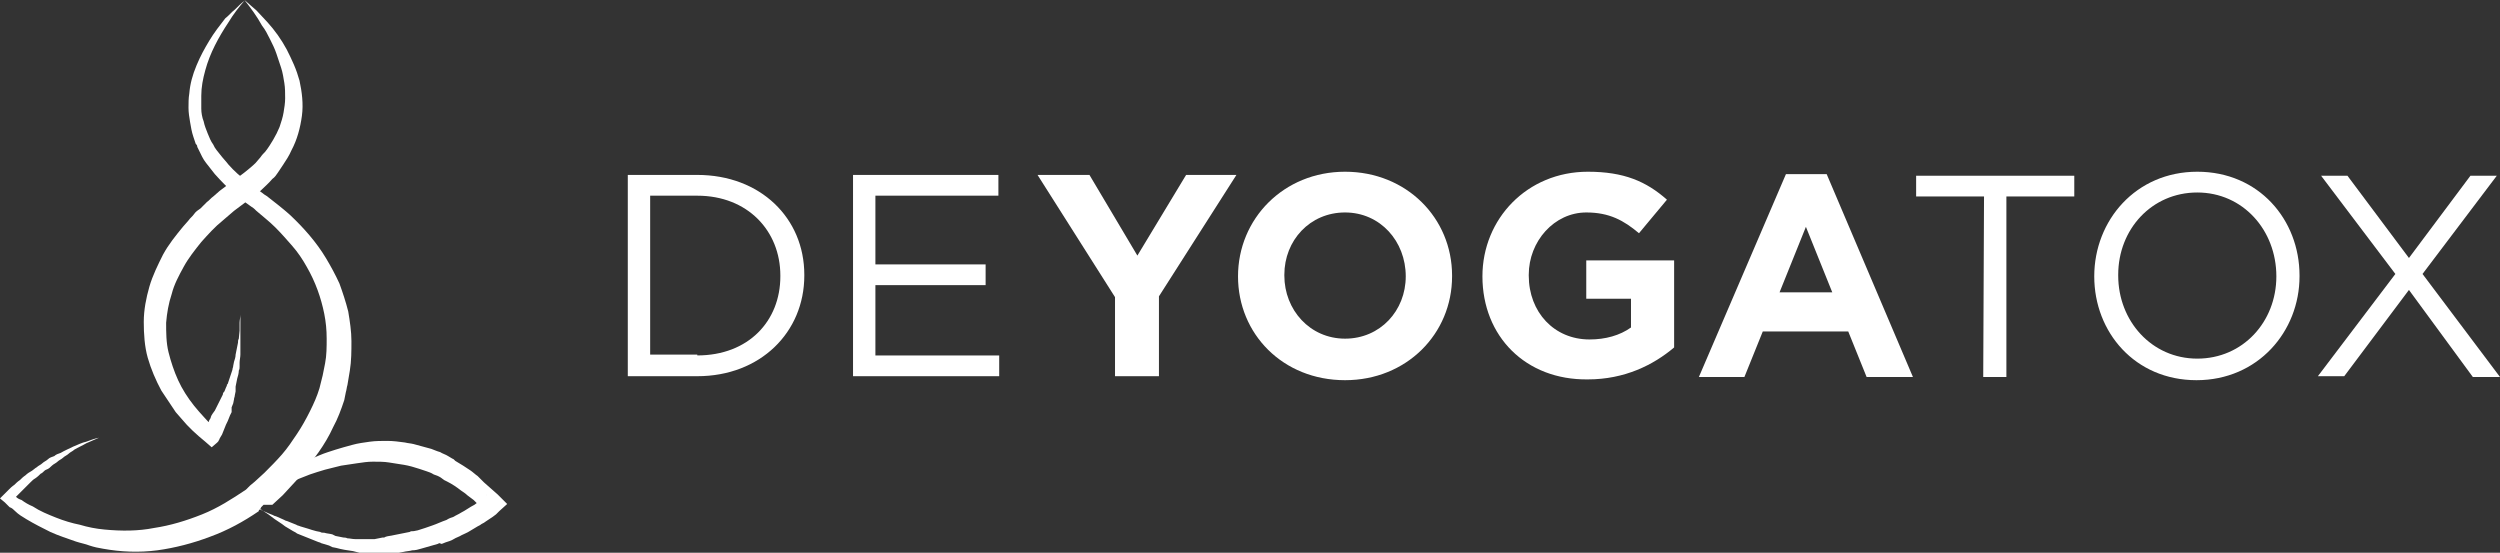 <?xml version="1.0" encoding="utf-8"?>
<!-- Generator: Adobe Illustrator 23.0.1, SVG Export Plug-In . SVG Version: 6.00 Build 0)  -->
<svg version="1.1" id="Isolation_Mode" xmlns="http://www.w3.org/2000/svg" xmlns:xlink="http://www.w3.org/1999/xlink" x="0px"
	 y="0px" viewBox="0 0 313 69.2" style="enable-background:new 0 0 313 69.2;" xml:space="preserve">
<rect x="0" y="0" width="313" height="69.2" fill="#333333" stroke="none"/>
<style type="text/css">
	.st0{fill:#FFFFFF;}
</style>
<g id="XMLID_12_">
	<path id="XMLID_15_" class="st0" d="M30.6,0c0.5,0.4,1,0.9,1.5,1.3c0.5,0.5,0.9,1,1.4,1.5c0.9,1,1.7,2.1,2.4,3.4
		c0.3,0.6,0.6,1.2,0.9,1.9c0.3,0.7,0.5,1.3,0.7,2c0.3,1.4,0.5,2.9,0.3,4.4s-0.6,3-1.3,4.3c-0.3,0.7-0.7,1.3-1.1,1.9
		c-0.2,0.3-0.4,0.6-0.6,0.9c-0.2,0.3-0.4,0.6-0.7,0.8c-0.5,0.6-1,1-1.5,1.5c-0.5,0.5-1.1,0.9-1.7,1.3l-0.8,0.6l-0.4,0.3
		c-0.1,0.1-0.3,0.2-0.4,0.3L28.6,27c-0.2,0.2-0.5,0.4-0.7,0.6c-1,0.8-1.8,1.7-2.7,2.7c-0.8,1-1.6,2-2.2,3.1
		c-0.6,1.1-1.2,2.2-1.5,3.4c-0.4,1.2-0.6,2.4-0.7,3.6c0,1.2,0,2.5,0.3,3.7c0.3,1.2,0.7,2.4,1.2,3.5c0.5,1.1,1.2,2.2,2,3.2
		c0.8,1,1.7,1.9,2.6,2.9l-1.4,0.1c0-0.1,0.1-0.1,0.1-0.2c0-0.1,0.1-0.1,0.1-0.2c0.1-0.1,0.2-0.3,0.3-0.4c0.1-0.1,0.2-0.3,0.2-0.4
		c0.1-0.1,0.2-0.3,0.2-0.4c0.1-0.3,0.3-0.5,0.5-0.8l0.2-0.4l0.2-0.4l0.2-0.4l0.2-0.4l0.2-0.4c0-0.2,0.1-0.3,0.2-0.4l0.2-0.5l0.1-0.2
		c0-0.1,0-0.2,0.1-0.2l0.3-0.9c0.1-0.3,0.2-0.6,0.3-0.9c0-0.2,0.1-0.3,0.1-0.5l0.1-0.5c0.1-0.3,0.2-0.6,0.2-0.9l0.2-1l0.1-0.5
		c0-0.2,0-0.3,0.1-0.5l0.1-1c0-0.2,0-0.3,0-0.5l0-0.5c0-0.3,0.1-0.7,0.1-1c0,0.3,0,0.7,0,1l0,0.5c0,0.2,0,0.3,0,0.5c0,0.3,0,0.7,0,1
		c0,0.2,0,0.4,0,0.5l0,0.5l0,1c0,0.3-0.1,0.7-0.1,1l0,0.5c0,0.2,0,0.3-0.1,0.5c0,0.3-0.1,0.7-0.2,1l-0.2,1c0,0.1,0,0.2,0,0.3l0,0.3
		l-0.1,0.5c0,0.2-0.1,0.3-0.1,0.5l-0.1,0.5l-0.2,0.5L29,51.6L28.8,52l-0.2,0.5c-0.1,0.3-0.3,0.6-0.4,0.9c-0.1,0.2-0.1,0.3-0.2,0.5
		s-0.1,0.3-0.2,0.5c-0.1,0.2-0.2,0.3-0.3,0.5c0,0.1-0.1,0.2-0.1,0.2c0,0.1-0.1,0.2-0.2,0.3L26.5,56l-0.8-0.7c-1.1-0.9-2.1-1.8-3-2.9
		L22,51.6l-0.6-0.9c-0.4-0.6-0.8-1.2-1.2-1.8c-0.7-1.3-1.3-2.7-1.7-4.1s-0.5-3-0.5-4.5c0-1.5,0.3-3,0.7-4.4c0.4-1.4,1.1-2.8,1.7-4
		c0.7-1.3,1.6-2.4,2.5-3.5l0.7-0.8c0.2-0.3,0.5-0.5,0.7-0.8c0.2-0.3,0.5-0.5,0.8-0.7l0.4-0.4c0.1-0.1,0.2-0.2,0.4-0.4
		c0.3-0.2,0.5-0.5,0.8-0.7l0.8-0.7c0.1-0.1,0.3-0.2,0.4-0.3l0.4-0.3l0.8-0.6c0.5-0.4,1-0.7,1.5-1.1s1-0.8,1.4-1.2
		c0.2-0.2,0.4-0.5,0.6-0.7c0.2-0.3,0.4-0.5,0.6-0.7c0.4-0.5,0.7-1,1-1.5c0.3-0.5,0.6-1.1,0.8-1.6c0.2-0.6,0.4-1.2,0.5-1.8
		c0.1-0.6,0.2-1.2,0.2-1.8s0-1.3-0.1-1.9c-0.1-0.6-0.2-1.3-0.4-1.9c-0.2-0.6-0.4-1.2-0.6-1.8c-0.2-0.6-0.5-1.2-0.8-1.8
		c-0.3-0.6-0.6-1.2-1-1.7C32.2,2.1,31.4,1,30.6,0z"/>
	<path id="XMLID_14_" class="st0" d="M12.4,54.8c-0.5,0.2-1.1,0.5-1.6,0.7c-0.5,0.3-1,0.5-1.5,0.8c-0.2,0.2-0.5,0.3-0.7,0.5
		s-0.5,0.3-0.7,0.5c-0.2,0.2-0.5,0.3-0.7,0.5c-0.2,0.2-0.5,0.3-0.7,0.5c-0.2,0.2-0.4,0.4-0.7,0.5s-0.4,0.4-0.7,0.5
		c-0.2,0.2-0.4,0.4-0.7,0.6C4.2,60,4,60.2,3.8,60.4c-0.2,0.2-0.4,0.4-0.6,0.6c-0.2,0.2-0.4,0.4-0.6,0.6C2.4,61.8,2.2,62,2,62.2
		s-0.4,0.4-0.6,0.7l0-1C1.5,61.9,1.6,62,1.7,62c0.1,0.1,0.2,0.2,0.3,0.2c0.2,0.2,0.4,0.3,0.7,0.4c0.4,0.3,0.9,0.6,1.4,0.8
		C5,64,6,64.4,7,64.8c1,0.4,2,0.7,3,0.9c1,0.3,2,0.5,3.1,0.6c2.1,0.2,4.2,0.2,6.2-0.2c2-0.3,4-0.9,6-1.7s3.7-1.9,5.5-3.1l0.5-0.5
		l0.6-0.5c0.4-0.4,0.8-0.7,1.2-1.1c0.8-0.8,1.5-1.5,2.2-2.3s1.3-1.7,1.9-2.6c0.6-0.9,1.1-1.8,1.6-2.8c0.5-1,0.9-1.9,1.2-2.9l0.1-0.4
		l0.1-0.4c0.1-0.3,0.1-0.5,0.2-0.8c0.1-0.5,0.2-1,0.3-1.5c0.2-1,0.2-2.1,0.2-3.1c0-1.1-0.1-2.1-0.3-3.1c-0.4-2-1.1-4-2.2-5.9
		c-0.5-0.9-1.1-1.8-1.8-2.6c-0.7-0.8-1.4-1.6-2.1-2.3c-0.8-0.8-1.6-1.4-2.4-2.1c-0.2-0.2-0.4-0.4-0.6-0.5l-0.7-0.5
		c-0.2-0.2-0.4-0.3-0.7-0.5c-0.2-0.2-0.5-0.4-0.7-0.6c-0.9-0.8-1.7-1.6-2.5-2.5c-0.4-0.5-0.7-0.9-1.1-1.4s-0.6-1-0.9-1.6l-0.1-0.2
		l-0.1-0.2c0-0.2-0.1-0.3-0.2-0.4c-0.1-0.3-0.2-0.6-0.3-0.9c-0.2-0.6-0.3-1.2-0.4-1.8c-0.1-0.6-0.2-1.2-0.2-1.8s0-1.2,0.1-1.8
		c0.1-1.2,0.4-2.3,0.9-3.5s1-2.1,1.6-3.1c0.6-1,1.3-1.9,2-2.8C28.6,2,29,1.5,29.4,1.2c0.4-0.4,0.8-0.8,1.2-1.1
		c-0.7,0.8-1.4,1.7-2,2.7c-0.6,0.9-1.2,1.9-1.7,2.9c-0.5,1-0.9,2-1.2,3.1c-0.3,1.1-0.5,2.1-0.5,3.2c0,0.6,0,1.1,0,1.6
		c0,0.5,0.1,1.1,0.3,1.6c0.1,0.5,0.3,1,0.5,1.5c0.2,0.5,0.4,1,0.7,1.4c0.2,0.5,0.6,0.9,0.9,1.3c0.3,0.4,0.7,0.8,1,1.2
		c0.7,0.8,1.5,1.5,2.3,2.1c0.2,0.2,0.4,0.3,0.6,0.5c0.2,0.2,0.4,0.3,0.7,0.5l0.7,0.5c0.2,0.2,0.5,0.3,0.7,0.5
		c0.9,0.7,1.8,1.4,2.7,2.2c1.7,1.6,3.3,3.4,4.5,5.4c0.6,1,1.2,2.1,1.7,3.2c0.4,1.1,0.8,2.3,1.1,3.5c0.2,1.2,0.4,2.5,0.4,3.7
		c0,1.2,0,2.5-0.2,3.7c-0.1,0.6-0.2,1.2-0.3,1.8c-0.1,0.3-0.1,0.6-0.2,0.9l-0.1,0.5l-0.1,0.5c-0.4,1.2-0.8,2.3-1.4,3.4
		c-0.5,1.1-1.1,2.1-1.8,3.1c-0.7,1-1.4,1.9-2.1,2.8c-0.8,0.9-1.6,1.7-2.4,2.6c-0.4,0.4-0.9,0.8-1.3,1.2L33,63.2l-0.3,0.3l-0.1,0.2
		l-0.1,0.1l0,0c0.1-0.1-0.1,0.1-0.1,0.1l0,0.1c-1.9,1.3-3.9,2.4-6.1,3.2c-2.1,0.8-4.4,1.4-6.6,1.7c-2.3,0.3-4.6,0.2-6.8-0.2
		c-0.6-0.1-1.1-0.2-1.7-0.4c-0.5-0.2-1.1-0.3-1.7-0.5c-1.1-0.4-2.1-0.7-3.2-1.2c-1-0.5-2-1-3-1.6c-0.5-0.3-1-0.6-1.4-1
		c-0.2-0.2-0.4-0.4-0.7-0.5c-0.1-0.1-0.2-0.2-0.3-0.3c-0.1-0.1-0.2-0.2-0.3-0.3L0,62.4l0.5-0.5c0.2-0.2,0.4-0.4,0.6-0.6
		c0.2-0.2,0.4-0.4,0.7-0.6c0.2-0.2,0.4-0.4,0.7-0.6c0.2-0.2,0.4-0.4,0.7-0.6c0.2-0.2,0.5-0.4,0.7-0.5s0.5-0.4,0.7-0.5
		c0.2-0.2,0.5-0.3,0.7-0.5s0.5-0.3,0.7-0.5s0.5-0.3,0.8-0.4c0.2-0.2,0.5-0.3,0.8-0.4c0.5-0.3,1-0.5,1.6-0.8c0.5-0.2,1.1-0.5,1.6-0.6
		C11.3,55.1,11.9,54.9,12.4,54.8z"/>
	<path id="XMLID_13_" class="st0" d="M31,63c0.2-0.3,0.5-0.5,0.8-0.8c0.2-0.3,0.5-0.5,0.8-0.7c0.5-0.5,1.1-0.9,1.7-1.3
		c0.6-0.4,1.2-0.8,1.8-1.2c0.6-0.4,1.3-0.7,1.9-1.1c0.6-0.3,1.3-0.6,2-0.9c0.7-0.3,1.4-0.5,2-0.7s1.4-0.4,2.1-0.6
		c0.7-0.2,1.5-0.3,2.2-0.4c0.7-0.1,1.5-0.1,2.2-0.1c0.7,0,1.5,0.1,2.2,0.2c0.4,0.1,0.7,0.1,1.1,0.2c0.4,0.1,0.7,0.2,1.1,0.3
		c0.4,0.1,0.7,0.2,1.1,0.3c0.3,0.1,0.7,0.3,1.1,0.4c0.3,0.2,0.7,0.3,1,0.5c0.2,0.1,0.3,0.2,0.5,0.3l0.2,0.1l0.2,0.2
		c0.7,0.4,1.3,0.8,1.9,1.2c0.3,0.2,0.6,0.5,0.9,0.7l0.4,0.4l0.4,0.4c0.6,0.5,1.1,1,1.7,1.5l1.2,1.2L62.5,64l-0.1,0.1l-0.1,0.1
		c-0.1,0.1-0.1,0.1-0.2,0.2c-0.1,0.1-0.3,0.2-0.4,0.3c-0.3,0.2-0.6,0.4-0.9,0.6c-0.1,0.1-0.3,0.2-0.5,0.3c-0.1,0.1-0.3,0.2-0.5,0.3
		l-0.5,0.3l-0.5,0.3c-0.3,0.2-0.6,0.3-1,0.5c-0.3,0.2-0.7,0.3-1,0.5c-0.3,0.2-0.7,0.3-1,0.4l-0.5,0.2L55,68l-0.2,0.1
		c-0.7,0.2-1.4,0.4-2.1,0.6c-0.3,0.1-0.7,0.2-1.1,0.2c-0.3,0.1-0.7,0.1-1.1,0.2l-1.1,0.2c-0.3,0.1-0.7,0.1-1.1,0.1h-0.2
		c-0.1,0-0.2,0-0.3,0h-0.5h-0.5h-0.5h-0.5h-0.2l-0.2-0.1L44.2,69c-0.7-0.1-1.4-0.2-2.1-0.4l-0.5-0.1l-0.2-0.1l-0.2-0.1
		c-0.3-0.1-0.7-0.2-1-0.3c-0.1-0.1-0.3-0.1-0.5-0.2l-0.5-0.2c-0.3-0.1-0.7-0.3-1-0.4l-1-0.4c-0.1-0.1-0.3-0.2-0.5-0.3l-0.5-0.3
		l-0.5-0.3c-0.1-0.1-0.3-0.2-0.4-0.3l-0.9-0.6c-0.1-0.1-0.3-0.2-0.4-0.3l-0.4-0.3l-0.9-0.6c-0.1-0.1-0.3-0.2-0.4-0.3l-0.4-0.3
		C31.6,63.5,31.3,63.3,31,63c0.6,0.3,1.2,0.6,1.8,0.9l0.9,0.4l0.5,0.2c0.1,0.1,0.3,0.1,0.5,0.2l0.9,0.4c0.1,0.1,0.3,0.1,0.5,0.2
		l0.5,0.2l0.5,0.2c0.1,0.1,0.3,0.1,0.5,0.2l1,0.3c0.3,0.1,0.6,0.2,1,0.3l0.5,0.1c0.1,0.1,0.3,0.1,0.5,0.1c0.3,0.1,0.6,0.1,1,0.2
		l0.2,0.1l0.2,0.1l0.5,0.1l0.5,0.1c0.1,0,0.3,0,0.5,0.1c0.3,0,0.6,0.1,1,0.1h1h0.2h0.2h0.5h0.5l0.5-0.1l0.5-0.1c0.1,0,0.1,0,0.2,0
		l0.2-0.1c0.3-0.1,0.6-0.1,1-0.2l1-0.2l1-0.2c0.1-0.1,0.3-0.1,0.5-0.1l0.5-0.1c0.6-0.2,1.3-0.4,1.8-0.6c0.6-0.2,1.2-0.5,1.8-0.7
		c0.3-0.2,0.6-0.3,0.9-0.4c0.3-0.2,0.6-0.3,0.9-0.5c0.6-0.3,1.1-0.7,1.7-1c0.3-0.2,0.5-0.4,0.8-0.6c0.1-0.1,0.2-0.2,0.4-0.3
		c0-0.1,0.1-0.1,0.2-0.2l0.1-0.1l0-0.1L60.7,64c-0.2-0.3-0.5-0.5-0.7-0.7c-0.2-0.2-0.5-0.5-0.7-0.7l-0.4-0.3L58.5,62
		c-0.2-0.2-0.5-0.4-0.8-0.6c-0.5-0.4-1.1-0.8-1.7-1.1l-0.2-0.1l-0.2-0.1c-0.1-0.1-0.3-0.2-0.4-0.3c-0.3-0.2-0.6-0.3-0.9-0.4
		c-0.3-0.2-0.6-0.3-0.9-0.4c-0.3-0.1-0.6-0.2-0.9-0.3c-0.6-0.2-1.3-0.4-1.9-0.5c-0.6-0.1-1.3-0.2-1.9-0.3c-0.6-0.1-1.3-0.1-2-0.1
		c-0.7,0-1.3,0.1-2,0.2c-0.7,0.1-1.3,0.2-2,0.3c-0.7,0.2-1.3,0.3-2,0.5c-0.7,0.2-1.3,0.4-1.9,0.6c-1.3,0.5-2.6,1-3.8,1.6
		c-0.6,0.3-1.3,0.6-1.9,1C32.2,62.3,31.6,62.7,31,63z"/>
</g>
<g id="XMLID_19_">
	<path id="XMLID_20_" class="st0" d="M78.6,21.9h8.7c7.9,0,13.4,5.4,13.4,12.5v0.1c0,7.1-5.5,12.6-13.4,12.6h-8.7V21.9z M87.3,44.5
		c6.4,0,10.4-4.3,10.4-9.9v-0.1c0-5.6-4.1-10-10.4-10h-5.9v19.9h5.9V44.5z"/>
	<path id="XMLID_23_" class="st0" d="M106.8,21.9H125v2.6h-15.4v8.6h13.8v2.6h-13.8v8.8h15.5v2.6h-18.3V21.9z"/>
	<path id="XMLID_25_" class="st0" d="M139.6,37.2l-9.7-15.3h6.5l6,10.1l6.1-10.1h6.3l-9.7,15.2v10h-5.5V37.2z"/>
	<path id="XMLID_27_" class="st0" d="M155,34.6L155,34.6c0-7.2,5.7-13.1,13.4-13.1c7.7,0,13.4,5.8,13.4,13v0.1c0,7.2-5.7,13-13.4,13
		C160.6,47.6,155,41.8,155,34.6z M176,34.6L176,34.6c0-4.4-3.2-8-7.6-8c-4.4,0-7.6,3.5-7.6,7.8v0.1c0,4.3,3.2,7.9,7.6,7.9
		C172.8,42.4,176,38.9,176,34.6z"/>
	<path id="XMLID_30_" class="st0" d="M185.6,34.6L185.6,34.6c0-7.2,5.6-13.1,13.2-13.1c4.5,0,7.3,1.2,9.9,3.5l-3.5,4.2
		c-1.9-1.6-3.7-2.6-6.6-2.6c-4,0-7.2,3.6-7.2,7.8v0.1c0,4.6,3.2,8,7.6,8c2,0,3.8-0.5,5.2-1.5v-3.6h-5.6v-4.8h11v10.9
		c-2.6,2.2-6.2,4-10.8,4C191,47.6,185.6,42.1,185.6,34.6z"/>
	<path id="XMLID_32_" class="st0" d="M223.6,21.8h5.1l10.8,25.4h-5.8l-2.3-5.7h-10.7l-2.3,5.7h-5.7L223.6,21.8z M229.4,36.6
		l-3.3-8.2l-3.3,8.2H229.4z"/>
	<path id="XMLID_35_" class="st0" d="M248.4,24.6h-8.5V22h19.8v2.6h-8.5v22.6h-2.9L248.4,24.6L248.4,24.6z"/>
	<path id="XMLID_37_" class="st0" d="M262.2,34.6L262.2,34.6c0-7,5.2-13.1,12.9-13.1c7.7,0,12.8,6,12.8,13v0.1c0,6.9-5.2,13-12.9,13
		C267.3,47.6,262.2,41.6,262.2,34.6z M285,34.6L285,34.6c0-5.8-4.2-10.5-9.9-10.5c-5.7,0-9.9,4.6-9.9,10.3v0.1
		c0,5.7,4.2,10.4,9.9,10.4C280.8,44.9,285,40.3,285,34.6z"/>
	<path id="XMLID_40_" class="st0" d="M299.9,34.3L290.6,22h3.3l7.7,10.3l7.7-10.3h3.3l-9.3,12.3l9.7,12.9h-3.4l-8-10.9l-8.1,10.8
		h-3.3L299.9,34.3z"/>
</g>
</svg>
